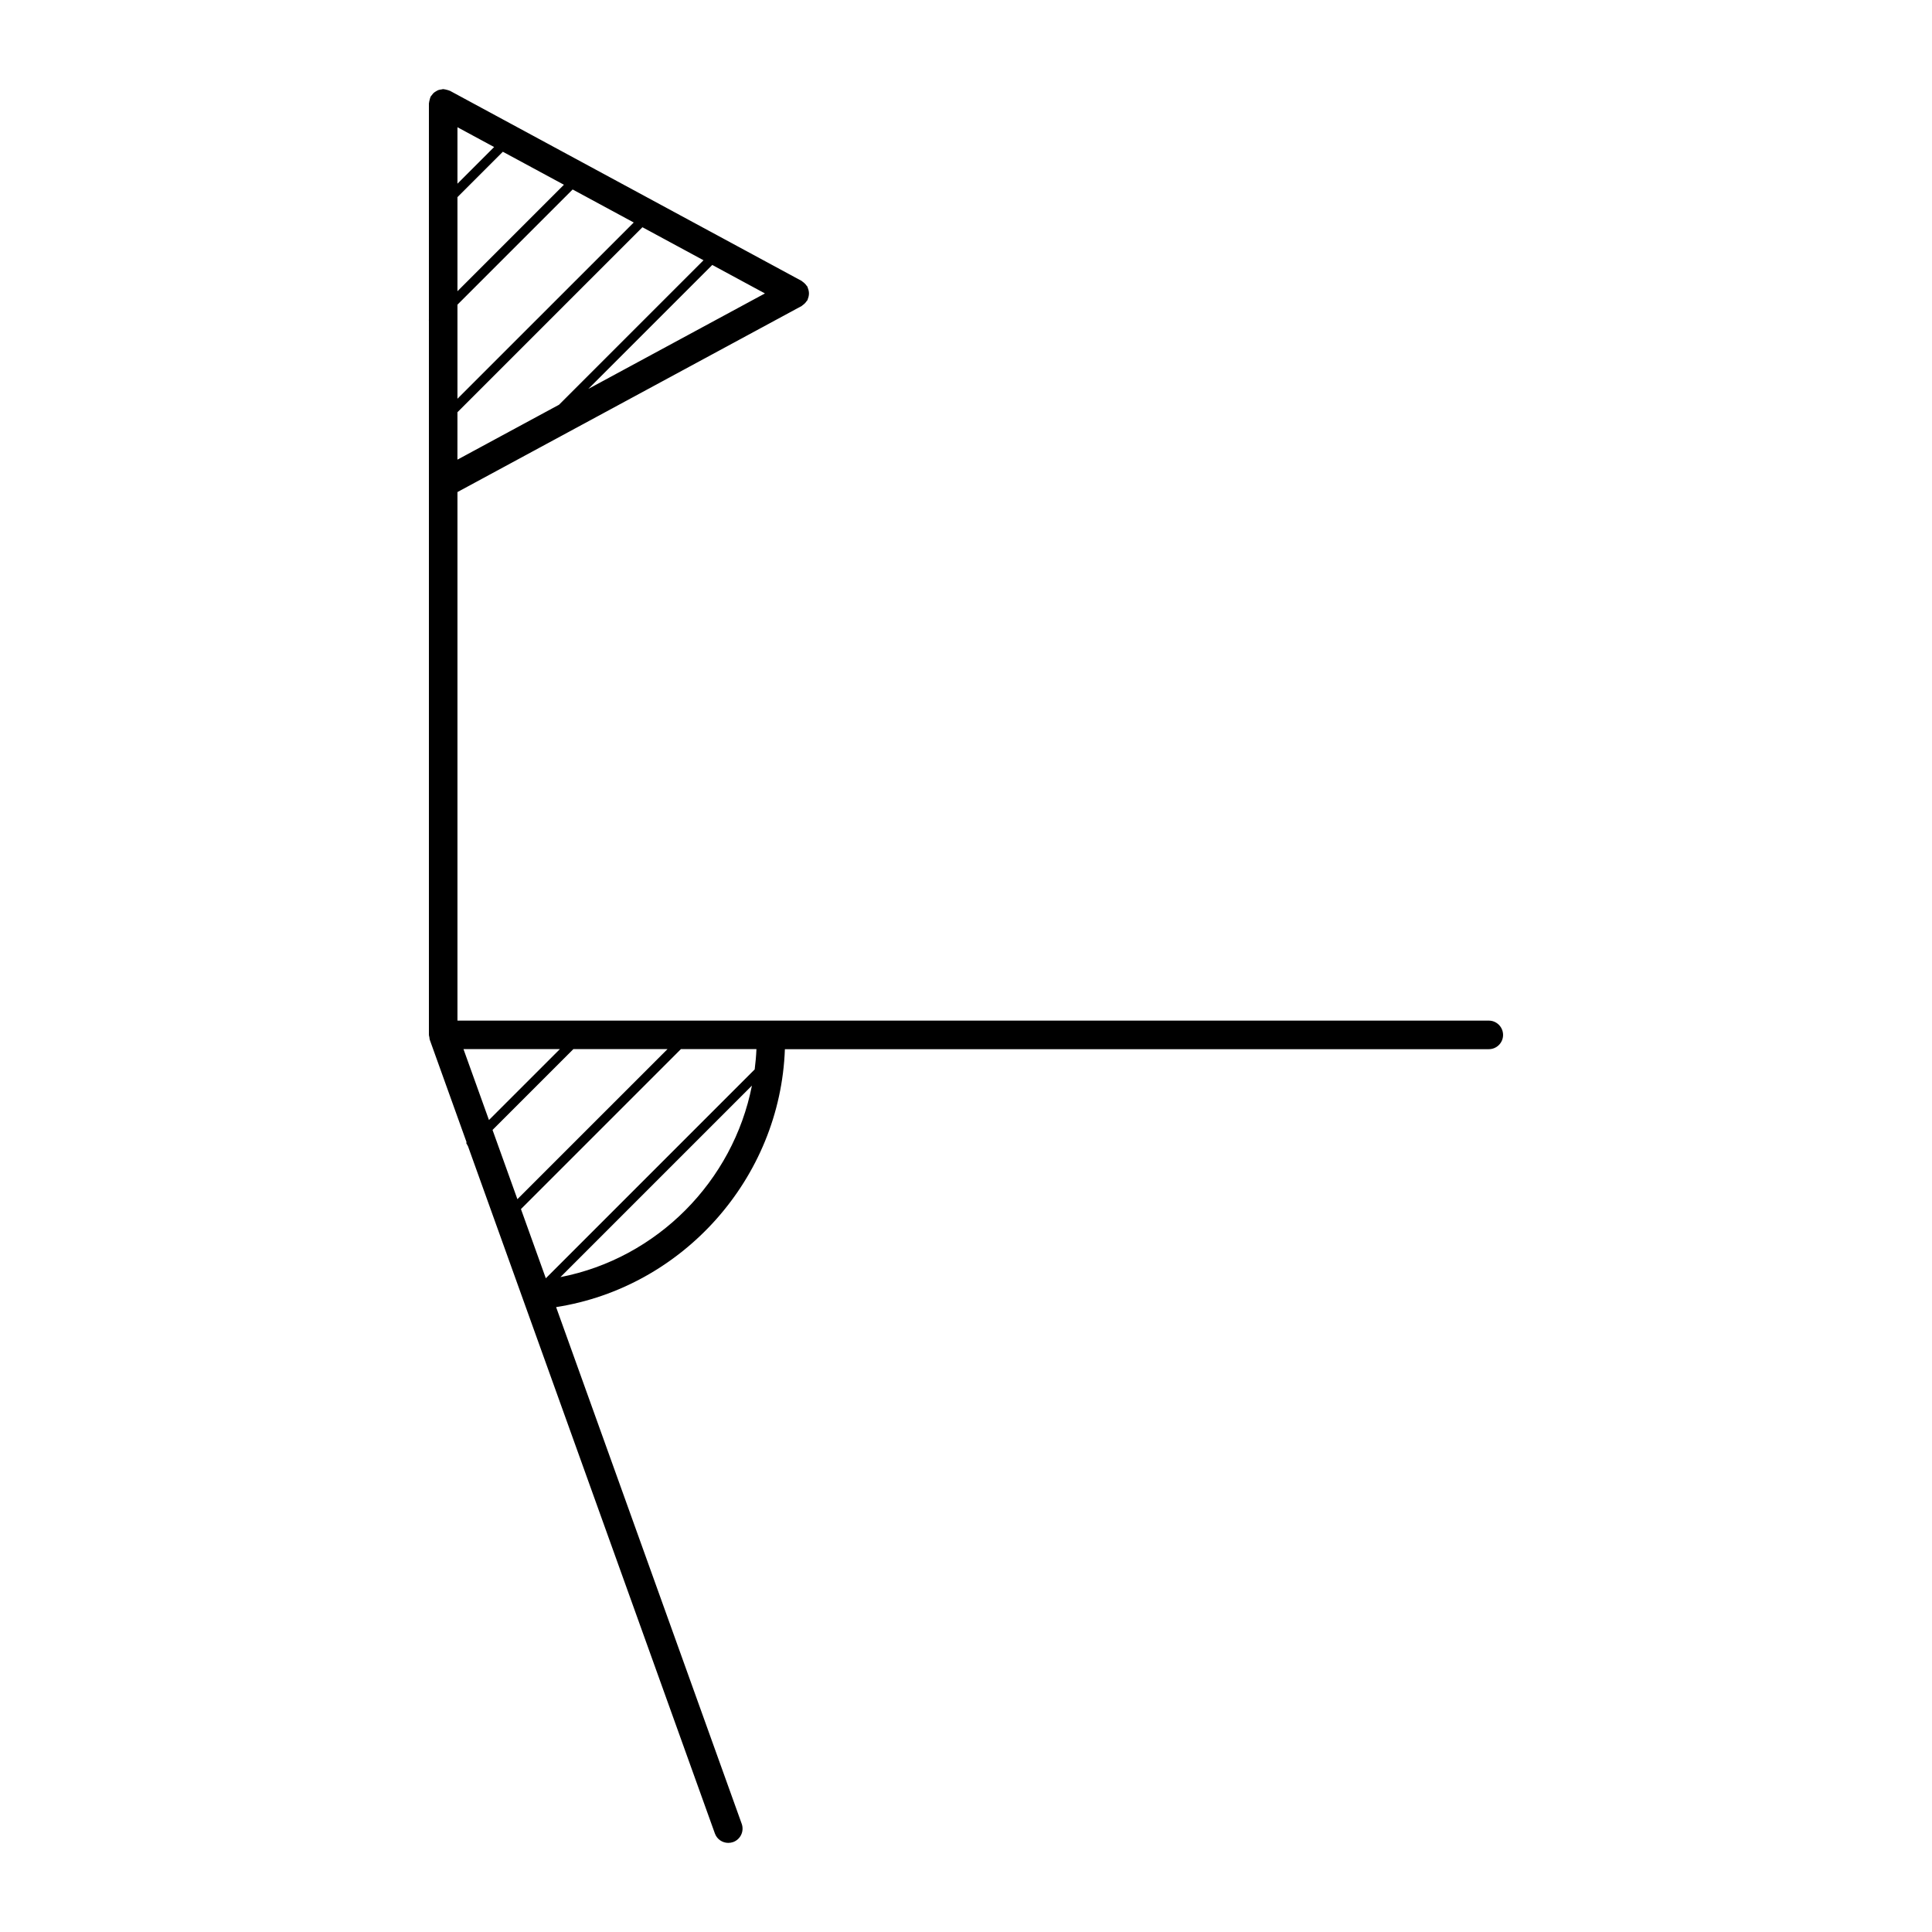 <?xml version="1.0" encoding="UTF-8"?>
<!-- The Best Svg Icon site in the world: iconSvg.co, Visit us! https://iconsvg.co -->
<svg fill="#000000" width="800px" height="800px" version="1.1" viewBox="144 144 512 512" xmlns="http://www.w3.org/2000/svg">
 <path d="m538.55 414.47h-273.32v-140.07l91.219-49.309c0.02-0.012 0.035-0.035 0.055-0.047 0.082-0.047 0.133-0.121 0.211-0.172 0.457-0.312 0.816-0.695 1.094-1.137 0.047-0.07 0.125-0.102 0.168-0.172 0.059-0.109 0.059-0.238 0.105-0.352 0.102-0.242 0.176-0.484 0.227-0.742 0.047-0.238 0.07-0.465 0.07-0.699 0-0.238-0.02-0.465-0.07-0.699-0.051-0.258-0.125-0.5-0.227-0.742-0.051-0.117-0.047-0.238-0.105-0.352-0.055-0.102-0.145-0.156-0.207-0.246-0.141-0.211-0.301-0.402-0.488-0.586-0.188-0.18-0.371-0.348-0.59-0.488-0.09-0.059-0.145-0.152-0.246-0.207l-93.203-50.383c-0.055-0.031-0.109-0.023-0.168-0.051-0.215-0.105-0.457-0.152-0.699-0.215-0.262-0.066-0.516-0.145-0.77-0.156-0.055 0-0.105-0.031-0.156-0.031-0.16 0-0.297 0.07-0.449 0.09-0.293 0.035-0.562 0.07-0.84 0.172-0.211 0.074-0.395 0.195-0.586 0.309-0.223 0.133-0.438 0.25-0.637 0.43-0.191 0.176-0.336 0.383-0.492 0.594-0.102 0.141-0.242 0.238-0.328 0.398-0.031 0.055-0.023 0.109-0.051 0.168-0.105 0.227-0.156 0.473-0.215 0.719-0.066 0.246-0.137 0.484-0.152 0.734 0 0.059-0.035 0.109-0.035 0.172v57.348l-0.035 0.035c0.016 0.039 0.02 0.086 0.035 0.125v189.35c0 0.227 0.09 0.414 0.125 0.621 0.035 0.227 0.016 0.441 0.098 0.66l9.773 27.207-0.133 0.125c0.18 0.309 0.336 0.621 0.508 0.934l65.414 182.08c0.555 1.547 2.004 2.5 3.559 2.5 0.422 0 0.855-0.07 1.273-0.215 1.965-0.711 2.984-2.871 2.281-4.84l-49.188-136.93c33.598-5.234 59.41-34.145 60.629-68.355h186.55c2.086 0 3.777-1.691 3.777-3.777-0.004-2.09-1.695-3.793-3.781-3.793zm-273.32-189.73 30.527-30.527 16.188 8.75-46.715 46.707zm0 28.5 49.02-49.02 16.188 8.75-38.285 38.285-26.93 14.555 0.004-12.57zm34.684-6.18 32.844-32.844 13.957 7.547zm-24.969-64.094-9.715 9.715v-14.965zm-9.715 13.277 12.027-12.027 16.188 8.746-28.215 28.215zm78.77 231.16-55.352 55.355-6.59-18.344 42.395-42.391h20.012c-0.074 1.809-0.242 3.606-0.465 5.379zm-62.883 34.391-6.59-18.348 21.422-21.422h24.945zm-14.289-39.77h25.547l-18.797 18.793zm25.688 60.426 50.754-50.758c-4.988 25.352-25.113 45.766-50.754 50.758z"/>
</svg>